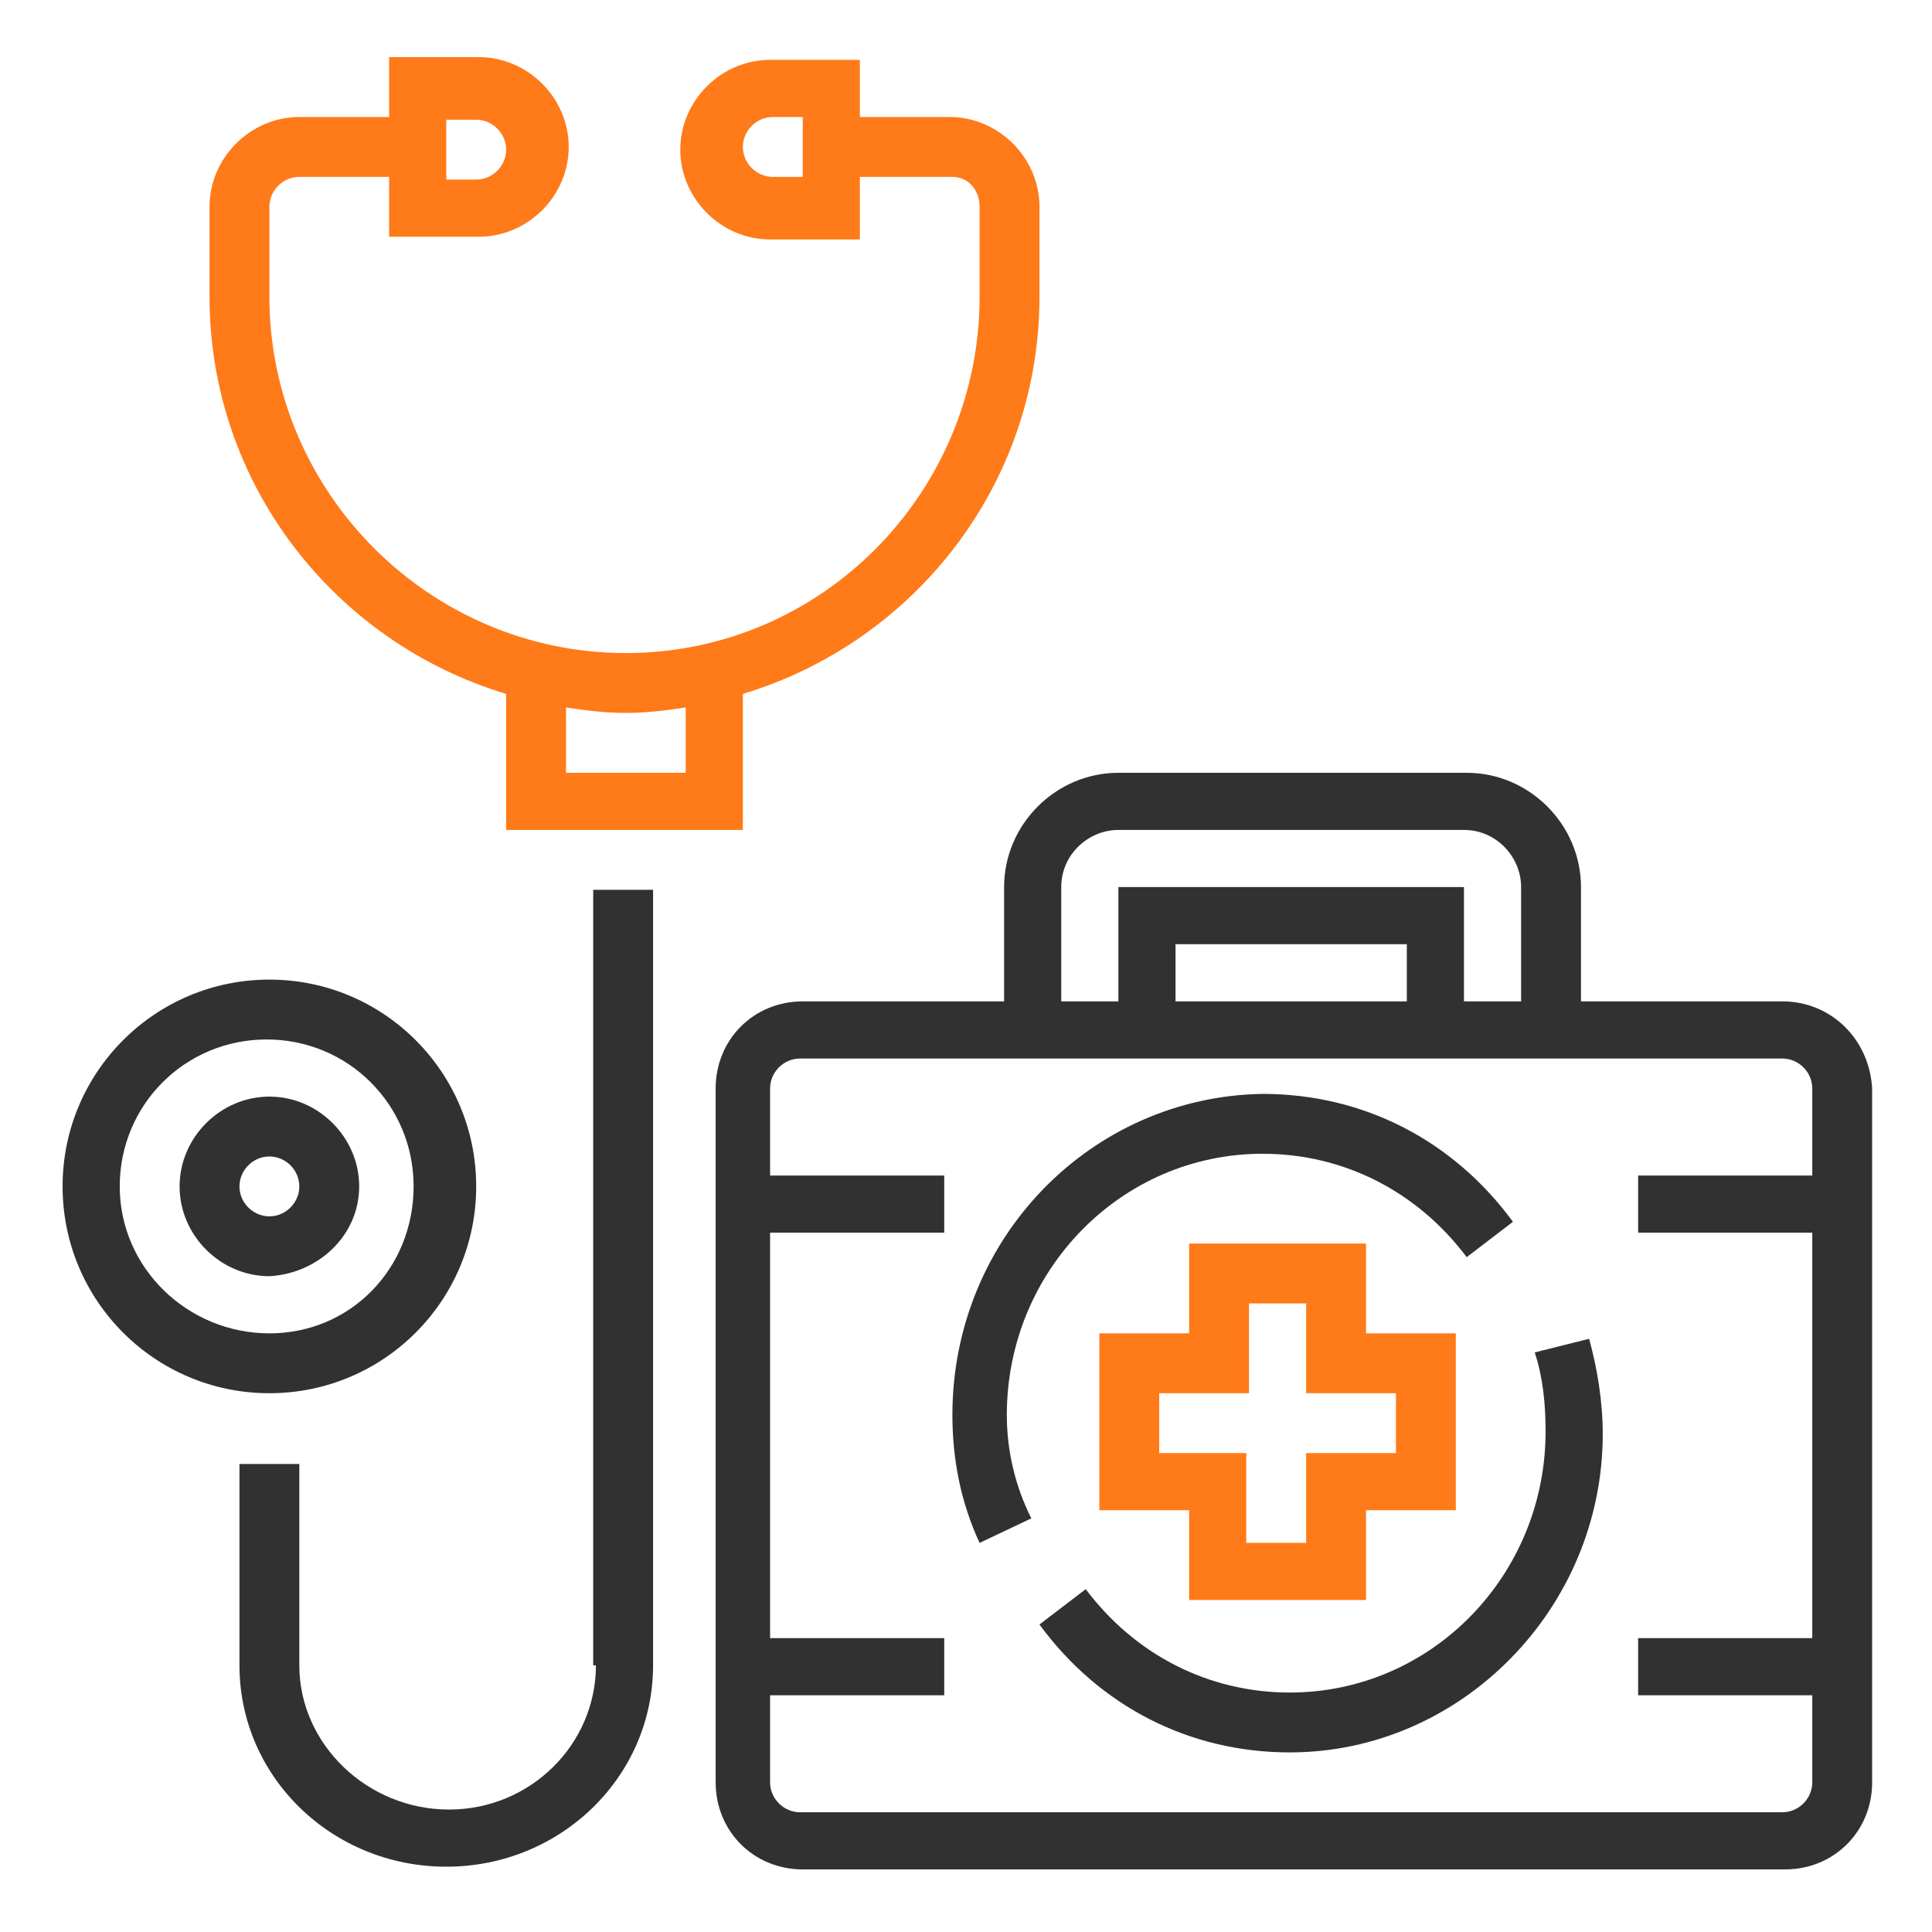 <?xml version="1.0" encoding="UTF-8"?> <!-- Generator: Adobe Illustrator 21.1.0, SVG Export Plug-In . SVG Version: 6.00 Build 0) --> <svg xmlns="http://www.w3.org/2000/svg" xmlns:xlink="http://www.w3.org/1999/xlink" version="1.1" id="Layer_1" x="0px" y="0px" viewBox="0 0 71 71" style="enable-background:new 0 0 71 71;" xml:space="preserve"> <style type="text/css"> .st0{fill:#FF7A18;} .st1{fill:#313131;} </style> <g id="healthcare-covid19-coronavirus-hand-hearth"> <path class="st0" d="M-34,13.4h-3.5V9.9c0-0.6-0.5-1.2-1.2-1.2h-4.6c-0.6,0-1.2,0.5-1.2,1.2v3.5h-3.5c-0.6,0-1.2,0.5-1.2,1.2v4.6 c0,0.6,0.5,1.2,1.2,1.2h3.5v3.5c0,0.6,0.5,1.2,1.2,1.2h4.6c0.6,0,1.2-0.5,1.2-1.2v-3.5h3.5c0.6,0,1.2-0.5,1.2-1.2v-4.6 C-32.9,13.9-33.4,13.4-34,13.4z M-35.2,18h-3.5c-0.6,0-1.2,0.5-1.2,1.2v3.5h-2.3v-3.5c0-0.6-0.5-1.2-1.2-1.2h-3.5v-2.3h3.5 c0.6,0,1.2-0.5,1.2-1.2v-3.5h2.3v3.5c0,0.6,0.5,1.2,1.2,1.2h3.5V18z"></path> <path class="st1" d="M-8.9,19.6c0-0.2,0-0.4,0-0.6c0-2.2-1.5-4.1-3.7-4.5c-2.4-0.5-4.8,1-5.4,3.4L-23,32.6c-0.1,0-0.1,0.1-0.2,0.1 l-10.2,6c-3.2,1.9-5.1,5.3-5.1,9v10.9c-0.6,0-1.2,0.5-1.2,1.2v9.2c0,0.6,0.5,1.2,1.2,1.2h16.2c0.6,0,1.2-0.5,1.2-1.2v-9.2 c0-0.6-0.5-1.2-1.2-1.2V56c0-1,0.4-1.9,1.2-2.6l7.8-6.9c0.9-0.7,1.5-1.7,1.8-2.8l5-18.8c0.1-0.4,0.2-0.8,0.2-1.2 C-6.5,22-7.4,20.4-8.9,19.6z M-15.8,18.6c0.3-1.2,1.5-2,2.8-1.8c1.1,0.2,1.8,1.2,1.8,2.3v0c-2.1,0-4,1.5-4.5,3.5l-3.2,10 c-0.5-0.2-1-0.4-1.5-0.4L-15.8,18.6z M-23.6,67.8h-13.9v-6.9h13.9V67.8z M-8.9,24.2L-14,43c-0.2,0.7-0.5,1.2-1,1.7l-7.8,6.9 c-1.2,1.1-1.9,2.7-1.9,4.3v2.5h-11.6V47.6c0-2.9,1.5-5.5,4-7l10.2-6c1.1-0.6,2.5-0.3,3.2,0.8c0,0,0,0,0,0c0.3,0.5,0.4,1.2,0.2,1.8 c-0.2,0.6-0.6,1.1-1.1,1.4l-6.6,3.8c-0.5,0.3-0.7,1.1-0.4,1.6c0.3,0.5,1,0.7,1.5,0.4l6.6-3.8c1.1-0.6,1.8-1.6,2.2-2.8 c0.3-1.2,0.1-2.4-0.5-3.5l-0.1-0.1l3.6-11c0.3-1.2,1.5-2,2.8-1.8c1.1,0.2,1.8,1.2,1.8,2.3C-8.8,23.8-8.9,24-8.9,24.2z"></path> <path class="st1" d="M-43.3,58.5V47.6c0-3.7-2-7.1-5.1-9l-10.2-6c-0.1,0-0.2-0.1-0.2-0.1L-63.9,18c-0.6-2.4-3-4-5.5-3.5 c-2.1,0.5-3.7,2.3-3.7,4.5c0,0.2,0,0.4,0,0.6c-1.4,0.8-2.3,2.4-2.3,4c0,0.4,0.1,0.8,0.2,1.2l5,18.8c0.3,1.1,0.9,2.1,1.8,2.8 l7.8,6.9c0.7,0.7,1.2,1.6,1.2,2.6v2.5c-0.6,0-1.2,0.5-1.2,1.2v9.2c0,0.6,0.5,1.2,1.2,1.2h16.2c0.6,0,1.2-0.5,1.2-1.2v-9.2 C-42.1,59-42.6,58.5-43.3,58.5z M-70.7,19c0-1.1,0.8-2,1.8-2.3c1.3-0.2,2.5,0.7,2.8,1.9l4.6,13.4c-0.5,0.1-1.1,0.2-1.5,0.4 l-3.2-9.9C-66.7,20.5-68.6,19.1-70.7,19L-70.7,19z M-59.1,51.6l-7.8-6.9c-0.5-0.5-0.9-1-1-1.7l-5-18.8c0-0.2-0.1-0.4-0.1-0.6 c0-1.1,0.8-2,1.8-2.3c1.3-0.2,2.5,0.6,2.8,1.9l3.5,11l-0.1,0.1c-0.6,1.1-0.8,2.3-0.5,3.5c0.3,1.2,1.1,2.2,2.2,2.8l6.6,3.8 c0.6,0.3,1.3,0.1,1.6-0.5c0.3-0.5,0.1-1.2-0.4-1.5l-6.6-3.8c-0.5-0.3-0.9-0.8-1.1-1.4c-0.2-0.6-0.1-1.2,0.2-1.8 c0.6-1.1,2-1.5,3.2-0.9c0,0,0,0,0,0l10.2,6c2.5,1.5,4,4.1,4,7v10.9h-11.6V56C-57.1,54.3-57.8,52.7-59.1,51.6z M-44.4,67.8h-13.9 v-6.9h13.9V67.8z"></path> <path class="st0" d="M-24.6,4.3c-4.5-4.5-11.8-4.5-16.3,0c0,0,0,0,0,0l0,0l0,0c-4.5-4.5-11.8-4.5-16.3,0c0,0,0,0,0,0 c-4.5,4.5-4.5,11.8,0,16.3l15.5,15.5c0.5,0.5,1.2,0.5,1.6,0l15.5-15.5C-20.1,16.1-20.1,8.8-24.6,4.3z M-40.9,33.8L-55.7,19 c-3.6-3.6-3.6-9.5,0-13.1c1.7-1.7,4.1-2.7,6.5-2.7c2.5,0,4.8,1,6.5,2.7l0.8,0.8c0.5,0.5,1.2,0.5,1.6,0l0.8-0.8 c3.6-3.6,9.5-3.6,13.1,0c0,0,0,0,0,0c3.6,3.6,3.6,9.5,0,13.1L-40.9,33.8z"></path> </g> <g> <path class="st1" d="M-89.6,33.8c-1.5-1.4-3.9-1.4-5.4,0.1l-9,8.4c-0.5,0.5-1.3,0.8-2,0.8l-9.1-0.2c-0.2,0-0.4-0.2-0.4-0.4 c0-0.1,0-0.2,0.1-0.3c0.1-0.1,0.2-0.1,0.3-0.1h0l5.2,0.1c1.5,0.1,2.9-0.7,3.7-2c0.9-1.2,1.2-2.8,0.6-4.2c-0.5-0.9-1.5-1.5-2.5-1.5 l-9.9-0.1c-3.3,0-6.4,1.2-8.8,3.4l-5.4,5.4c-1.1-0.8-2.6-0.7-3.6,0.2l-4.2,4.2c-1.1,1.1-1.1,2.8,0,3.9c0,0,0,0,0,0l12.8,12.8 l-4.1,4.2c-0.4,0.4-0.3,1,0.1,1.4c0.4,0.4,1,0.3,1.3,0l4.1-4.2c1.1,1,2.8,1,3.8-0.1l4.2-4.2c1.1-1.1,1.1-2.8,0-3.9c0,0,0,0,0,0 l-12.9-12.9l5.3-5.4c2-1.9,4.7-2.9,7.4-2.9l9.9,0.1c0.7,0,0.8,0.3,0.8,0.4c0.2,0.8,0,1.6-0.5,2.3c-0.4,0.7-1.2,1.1-2,1.1 c0,0-0.1,0-0.1,0l-5.3-0.1h0c-1.3,0-2.4,1.1-2.4,2.4c0,1.3,1,2.3,2.3,2.4l9.1,0.2c1.3,0,2.5-0.4,3.4-1.3l9-8.4 c0.8-0.7,2-0.8,2.8-0.1c0.8,0.7,0.8,2,0.1,2.7c0,0,0,0.1-0.1,0.1l-9.7,9.1c-1.3,1.3-3,2.2-4.7,2.8l-10.9,3.5 c-0.5,0.2-0.8,0.7-0.6,1.2c0.2,0.5,0.7,0.8,1.2,0.6l10.9-3.5c2-0.7,3.9-1.8,5.5-3.2l9.7-9.1c0.8-0.7,1.2-1.7,1.2-2.8 C-88.4,35.5-88.8,34.5-89.6,33.8z M-119.2,59.9l-4.2,4.2c-0.3,0.3-0.8,0.3-1.2,0L-138.6,50c-0.3-0.3-0.3-0.8,0-1.2l4.2-4.2 c0.3-0.3,0.8-0.3,1.2,0c0,0,0,0,0,0l0.4,0.4l0,0l0,0l13.6,13.6C-118.9,59.1-118.9,59.6-119.2,59.9z"></path> <path class="st1" d="M-142.8,53.7l-14.6,14.7c-0.4,0.4-0.4,1,0,1.4c0.4,0.4,1,0.4,1.4,0c0,0,0,0,0,0l14.6-14.7c0.4-0.4,0.4-1,0-1.4 C-141.7,53.3-142.3,53.3-142.8,53.7C-142.7,53.7-142.7,53.7-142.8,53.7L-142.8,53.7z"></path> <path class="st0" d="M-120.5,21.5h6.8v6.8c0,0.5,0.4,1,1,1h10.9c0.5,0,1-0.4,1-1v-6.8h6.8c0.5,0,1-0.4,1-1V9.7c0-0.5-0.4-1-1-1 h-7.8c-0.5,0-1,0.4-1,1c0,0.5,0.4,1,1,1h6.8v8.9h-6.8c-0.5,0-1,0.4-1,1v6.8h-8.9v-6.8c0-0.5-0.4-1-1-1h-6.8v-8.9h6.8 c0.5,0,1-0.4,1-1V2.9h8.9v2.9c0,0.5,0.4,1,1,1s1-0.4,1-1V1.9c0-0.5-0.4-1-1-1h-10.9c-0.5,0-1,0.4-1,1v6.8h-6.8c-0.5,0-1,0.4-1,1 v10.9C-121.4,21.1-121,21.5-120.5,21.5z"></path> <g> <g> <path class="st1" d="M-131,26.3c-2.8-0.6-3-0.8-3.6-3.6c-0.1-0.6-0.7-1-1.3-1c-0.6,0-1.2,0.4-1.3,1c-0.6,2.7-0.9,3-3.6,3.6 c-0.6,0.1-1,0.7-1,1.3c0,0.6,0.4,1.2,1,1.3c2.8,0.6,3,0.8,3.6,3.6c0.1,0.6,0.7,1,1.3,1c0.6,0,1.2-0.4,1.3-1 c0.6-2.7,0.9-3,3.6-3.6c0.6-0.1,1-0.7,1-1.3C-129.9,27-130.3,26.4-131,26.3z M-135.9,30.3c-0.5-1.5-1.2-2.2-2.7-2.7 c1.5-0.5,2.2-1.2,2.7-2.7c0.5,1.5,1.2,2.2,2.7,2.7C-134.6,28.1-135.3,28.8-135.9,30.3z"></path> </g> </g> <g> <g> <path class="st1" d="M-138.5,17.6l-2.1-2.1c-0.2-0.2-0.6-0.4-0.9-0.4c-0.3,0-0.7,0.1-0.9,0.4l-2.1,2.1c-0.2,0.2-0.4,0.6-0.4,0.9 c0,0.3,0.1,0.7,0.4,0.9l2.1,2.1c0.2,0.2,0.6,0.4,0.9,0.4s0.7-0.1,0.9-0.4l2.1-2.1c0.2-0.2,0.4-0.6,0.4-0.9 C-138.1,18.1-138.2,17.8-138.5,17.6z M-141.5,19.8l-1.3-1.3l1.3-1.3l1.3,1.3L-141.5,19.8z"></path> </g> </g> <g> <g> <path class="st1" d="M-144.2,22.5l-1.5-1.5c-0.2-0.2-0.6-0.4-0.9-0.4c-0.3,0-0.7,0.1-0.9,0.4l-1.5,1.5c-0.2,0.2-0.4,0.6-0.4,0.9 c0,0.3,0.1,0.7,0.4,0.9l1.5,1.5c0.2,0.2,0.6,0.4,0.9,0.4c0.3,0,0.7-0.1,0.9-0.4l1.5-1.5c0.2-0.2,0.4-0.6,0.4-0.9 C-143.8,23.1-143.9,22.8-144.2,22.5z M-146.6,24.1l-0.7-0.7l0.7-0.7l0.7,0.7L-146.6,24.1z"></path> </g> </g> </g> <g> <g> <path class="st1" d="M125.7,56.1c-0.5,0-1,0.4-1,1v11.3c0,0.5,0.4,1,1,1s1-0.4,1-1V57.1C126.7,56.5,126.3,56.1,125.7,56.1z"></path> <path class="st1" d="M102.2,56.1c-0.5,0-1,0.4-1,1v11.3c0,0.5,0.4,1,1,1s1-0.4,1-1V57.1C103.2,56.5,102.7,56.1,102.2,56.1z"></path> <path class="st1" d="M118.4,41.4v-1.2c4-1.5,7-5.1,7.8-9.3c0.1,0,0.3,0,0.4,0c2.8,0,5-2.3,5-5c0-1.6-0.8-3-1.9-4v-5.6 c0,0,0-0.1,0-0.1c0.5-1.2,0.7-2.5,0.5-3.8c0-0.4-0.1-0.8-0.2-1.2c-1-5.5-5.7-9.5-11.4-9.5h-0.2c-0.5,0-1,0.4-1,1s0.4,1,1,1h0.2 c4.7,0,8.6,3.3,9.4,7.8c0.1,0.4,0.1,0.7,0.2,1.1c0.1,1,0,1.9-0.4,2.8c-0.9,2.2-3,3.6-5.4,3.6h-17.3c-2.4,0-4.5-1.4-5.4-3.6 c0,0,0,0,0,0c-0.4-0.9-0.5-1.9-0.4-2.8c0-0.4,0.1-0.7,0.2-1.1c0.8-4.5,4.8-7.8,9.4-7.8h5c0.5,0,1-0.4,1-1s-0.4-1-1-1h-5 c-5.6,0-10.4,4-11.4,9.5c-0.1,0.4-0.1,0.8-0.2,1.2c-0.1,1.3,0,2.6,0.5,3.8c0,0,0,0,0,0c0,0,0,0.1,0,0.1v5.6 c-1.2,0.9-1.9,2.4-1.9,4c0,2.8,2.3,5,5,5c0.1,0,0.3,0,0.4,0c0.5,2.5,1.7,4.7,3.5,6.5c1.3,1.3,2.8,2.2,4.4,2.8v1.2 c-3.8,0.4-7.2,2-9.9,4.3l-7.9-7.9c-0.2-0.2-0.4-0.3-0.7-0.3H73.2c-0.5,0-1,0.4-1,1s0.4,1,1,1h17.3l7.6,7.6 c-2.8,3.1-4.5,7.2-4.5,11.7v2.3c0,0.5,0.4,1,1,1s1-0.4,1-1v-2.3c0-3.9,1.5-7.6,3.9-10.3l0.4,0.4c0.2,0.2,0.4,0.3,0.7,0.3 c0.3,0,0.5-0.1,0.7-0.3c0.4-0.4,0.4-1,0-1.4l-0.4-0.4c2.3-2,5.3-3.4,8.5-3.8v1.2c0,2.5,2,4.5,4.5,4.5c2.5,0,4.5-2,4.5-4.5v-1.2 c7.8,0.9,13.8,7.5,13.8,15.5v9.5c0,0.5,0.4,1,1,1s1-0.4,1-1v-9.5C134.2,49.8,127.4,42.2,118.4,41.4L118.4,41.4z M126.7,28.8 c-0.1,0-0.1,0-0.2,0c0-0.2,0-0.4,0-0.6v-5.5c0,0,0.1,0,0.1,0c1.7,0,3,1.4,3,3S128.4,28.8,126.7,28.8L126.7,28.8z M127.8,19v1.9 c-0.4-0.1-0.7-0.1-1.1-0.1c0,0-0.1,0-0.1,0v-0.3c0-0.2,0-0.4,0-0.6C127,19.7,127.4,19.4,127.8,19L127.8,19z M100.1,19 c0.4,0.3,0.8,0.6,1.2,0.9c0,0.2,0,0.4,0,0.6v0.3c0,0-0.1,0-0.1,0c-0.4,0-0.7,0-1.1,0.1V19z M101.2,28.8c-1.7,0-3-1.4-3-3 s1.4-3,3-3c0,0,0.1,0,0.1,0v5.6c0,0.1,0,0.3,0,0.4C101.3,28.8,101.2,28.8,101.2,28.8z M103.3,28.4v-7.6c0.6,0.2,1.3,0.2,2,0.2 h17.3c0.7,0,1.3-0.1,2-0.2v7.5c0,5.9-4.7,10.7-10.5,10.8c0,0-0.1,0-0.1,0c-2.8,0-5.5-1.1-7.5-3.1 C104.4,33.9,103.3,31.2,103.3,28.4L103.3,28.4z M113.9,47.1c-1.4,0-2.5-1.1-2.5-2.5v-3.8c0.8,0.2,1.7,0.3,2.5,0.3c0,0,0.1,0,0.1,0 c0.8,0,1.6-0.1,2.4-0.3v3.8C116.5,45.9,115.3,47.1,113.9,47.1L113.9,47.1z"></path> <path class="st1" d="M94.6,64.6c-0.5,0-1,0.4-1,1v2.8c0,0.5,0.4,1,1,1s1-0.4,1-1v-2.8C95.6,65,95.2,64.6,94.6,64.6L94.6,64.6z"></path> <path class="st1" d="M119.4,26.5C119.4,26.5,119.4,26.5,119.4,26.5c0.6,0,1-0.4,1-1c0-0.5-0.4-1-1-1l0,0c0,0,0,0,0,0 c-0.5,0-1,0.4-1,1C118.4,26,118.8,26.5,119.4,26.5L119.4,26.5z"></path> <path class="st1" d="M108.5,24.5L108.5,24.5c-0.6,0-1,0.4-1,1s0.4,1,1,1s1-0.4,1-1S109,24.5,108.5,24.5L108.5,24.5z"></path> <path class="st1" d="M88.3,42.4H75.8c-0.5,0-1,0.4-1,1s0.4,1,1,1h12.5c0.5,0,1-0.4,1-1S88.9,42.4,88.3,42.4z"></path> <path class="st1" d="M88.3,45.9h-7.1c-0.5,0-1,0.4-1,1s0.4,1,1,1h7.1c0.5,0,1-0.4,1-1S88.9,45.9,88.3,45.9z"></path> <path class="st1" d="M88.3,49.3h-7.1c-0.5,0-1,0.4-1,1s0.4,1,1,1h7.1c0.5,0,1-0.4,1-1S88.9,49.3,88.3,49.3z"></path> <path class="st1" d="M87,54.4h-3.2c-1.3,0-2.3,1-2.3,2.3v3.2c0,1.3,1,2.3,2.3,2.3H87c1.3,0,2.3-1,2.3-2.3v-3.2 C89.3,55.4,88.3,54.4,87,54.4z M87.3,59.9c0,0.2-0.1,0.3-0.3,0.3h-3.2c-0.2,0-0.3-0.1-0.3-0.3v-3.2c0-0.2,0.1-0.3,0.3-0.3H87 c0.2,0,0.3,0.1,0.3,0.3V59.9z"></path> <path class="st0" d="M75.6,29.7c1.6,2.2,4,3.9,7,4.8c0.2,0,0.3,0.1,0.5,0.1c0.2,0,0.3,0,0.5-0.1c3-1,5.3-2.6,7-4.8 c0.8-1.1,1.2-2.1,1.5-2.8c0.1-0.4,0.2-0.8,0.2-1.3v-2.3c0-0.5-0.4-1-1-1s-1,0.4-1,1v2.3c0,0.2,0,0.4-0.1,0.6 c-0.2,0.5-0.6,1.4-1.2,2.3c-1.3,1.9-3.3,3.2-5.8,4.1c-2.5-0.8-4.5-2.2-5.8-4.1c-0.2-0.3-0.5-0.7-0.6-1c-0.4-0.8-0.7-1.7-0.7-2.7 V17l7.1-1.7l7.1,1.7v1.9c0,0.5,0.4,1,1,1s1-0.4,1-1v-2.3c0-0.7-0.5-1.3-1.2-1.5l-7.6-1.8c-0.2-0.1-0.5-0.1-0.7,0L75,15.1 c-0.7,0.2-1.2,0.8-1.2,1.5v8.2c0,1.3,0.3,2.5,0.9,3.6C75,28.9,75.3,29.3,75.6,29.7L75.6,29.7z"></path> <path class="st0" d="M83,26.8c0.5,0,1-0.4,1-1v-1.4h1.4c0.5,0,1-0.4,1-1s-0.4-1-1-1H84V21c0-0.5-0.4-1-1-1c-0.5,0-1,0.4-1,1v1.4 h-1.4c-0.5,0-1,0.4-1,1s0.4,1,1,1H82v1.4C82,26.3,82.4,26.8,83,26.8z"></path> <path class="st1" d="M118.3,31.2c0-0.5-0.4-1-1-1c-0.5,0-1,0.4-1,1c0,1.3-1.1,2.3-2.4,2.3c-1.3,0-2.3-1-2.4-2.3c0-0.5-0.5-1-1-1 c-0.5,0-1,0.5-1,1c0.1,2.4,2,4.2,4.4,4.2C116.3,35.4,118.2,33.6,118.3,31.2z"></path> </g> </g> <g id="Page-1"> <g id="Detalle-de-servicio" transform="translate(-233, -1113)"> <g id="healthcare" transform="translate(0, 3)"> <path id="Shape" class="st1" d="M245.2,1242.8h29.4c0.6,0,1.1-0.5,1.1-1.1s-0.5-1.1-1.1-1.1h-29.4c-0.6,0-1.1,0.5-1.1,1.1 S244.6,1242.8,245.2,1242.8z"></path> <path id="Shape_1_" class="st0" d="M264.4,1212.3h-6.8c-0.6,0-1.1,0.5-1.1,1.1v3.4h-3.4c-0.6,0-1.1,0.5-1.1,1.1v6.8 c0,0.6,0.5,1.1,1.1,1.1h3.4v3.4c0,0.6,0.5,1.1,1.1,1.1h6.8c0.6,0,1.1-0.5,1.1-1.1v-3.4h3.4c0.6,0,1.1-0.5,1.1-1.1v-6.8 c0-0.6-0.5-1.1-1.1-1.1h-3.4v-3.4C265.6,1212.8,265.1,1212.3,264.4,1212.3z M267.8,1219.1v4.5h-3.4c-0.6,0-1.1,0.5-1.1,1.1v3.4 h-4.5v-3.4c0-0.6-0.5-1.1-1.1-1.1h-3.4v-4.5h3.4c0.6,0,1.1-0.5,1.1-1.1v-3.4h4.5v3.4c0,0.6,0.5,1.1,1.1,1.1H267.8z"></path> <path id="Shape_2_" class="st0" d="M279.8,1199.4c4-4,10.4-4,14.4,0c0.2,0.2,0.5,0.3,0.8,0.3c0.3,0,0.6-0.1,0.8-0.3 c0.2-0.2,0.3-0.5,0.3-0.8c0-0.3-0.1-0.6-0.3-0.8c-2.3-2.3-5.5-3.6-8.8-3.6s-6.5,1.3-8.8,3.6c-0.3,0.3-0.4,0.7-0.3,1.1 s0.4,0.7,0.8,0.8C279.1,1199.8,279.6,1199.7,279.8,1199.4z"></path> <path id="Shape_3_" class="st0" d="M291.8,1203c0.5,0,0.9-0.2,1.1-0.7c0.2-0.4,0.1-0.9-0.2-1.3c-1.5-1.5-3.5-2.3-5.6-2.3 s-4.1,0.8-5.6,2.3c-0.3,0.3-0.5,0.7-0.4,1.1c0.1,0.4,0.4,0.7,0.8,0.8s0.8,0,1.1-0.4c1.1-1.1,2.5-1.7,4-1.7s2.9,0.6,4,1.7 C291.3,1202.8,291.6,1202.9,291.8,1203z"></path> <path id="Shape_4_" class="st0" d="M289.4,1205.8c0.4-0.4,0.4-1.2,0-1.6c-1.3-1.3-3.4-1.3-4.8,0c-0.3,0.3-0.5,0.7-0.4,1.1 c0.1,0.4,0.4,0.7,0.8,0.8c0.4,0.1,0.8,0,1.1-0.4c0.2-0.2,0.5-0.3,0.8-0.3s0.6,0.1,0.8,0.3C288.3,1206.3,289,1206.3,289.4,1205.8z "></path> <circle id="Oval" class="st1" cx="288.2" cy="1228.1" r="1.1"></circle> <circle id="Oval_1_" class="st1" cx="283.6" cy="1237.1" r="1.1"></circle> <path id="Shape_5_" class="st1" d="M285.9,1208.9v10.2c0,0.6,0.5,1.1,1.1,1.1s1.1-0.5,1.1-1.1v-10.2c0-0.6-0.5-1.1-1.1-1.1 S285.9,1208.3,285.9,1208.9z"></path> <path id="Shape_6_" class="st1" d="M247.5,1237.1h27.1c0.6,0,1.1-0.5,1.1-1.1v-15.8h5.7v2.3h-2.3c-0.6,0-1.1,0.5-1.1,1.1v18.1 c0,0.6,0.5,1.1,1.1,1.1h13.6c0.6,0,1.1-0.5,1.1-1.1v-18.1c0-0.6-0.5-1.1-1.1-1.1h-9v-3.4c0-0.6-0.5-1.1-1.1-1.1h-6.8v-14.7 c0-0.6-0.5-1.1-1.1-1.1H269v-2.3c0-0.6-0.5-1.1-1.1-1.1h-2.3c0-2.5-2-4.5-4.5-4.5c-2.5,0-4.5,2-4.5,4.5h-2.3 c-0.6,0-1.1,0.5-1.1,1.1v2.3h-5.7c-0.6,0-1.1,0.5-1.1,1.1v19.2c0,0.6,0.5,1.1,1.1,1.1s1.1-0.5,1.1-1.1v-18.1h4.5v2.3 c0,0.6,0.5,1.1,1.1,1.1h13.6c0.6,0,1.1-0.5,1.1-1.1v-2.3h4.5v30.5h-24.9v-7.9c0-0.6-0.5-1.1-1.1-1.1s-1.1,0.5-1.1,1.1v9 C246.3,1236.6,246.9,1237.1,247.5,1237.1z M280.3,1240.5v-6.8h11.3v2.3h-3.4c-0.6,0-1.1,0.5-1.1,1.1s0.5,1.1,1.1,1.1h3.4v2.3 H280.3z M291.6,1231.5h-11.3v-2.3h3.4c0.6,0,1.1-0.5,1.1-1.1c0-0.6-0.5-1.1-1.1-1.1h-3.4v-2.3h11.3V1231.5z M261,1196.5 c1.2,0,2.3,1,2.3,2.3h-4.5C258.8,1197.5,259.8,1196.5,261,1196.5z M266.7,1205.5h-11.3v-4.5h11.3V1205.5z"></path> <path id="Shape_7_" class="st1" d="M292.7,1213.4h-1.1c-0.6,0-1.1,0.5-1.1,1.1s0.5,1.1,1.1,1.1h1.1c1.9,0,3.4,1.5,3.4,3.4v24.9 c0,1.9-1.5,3.4-3.4,3.4h-47.5c-1.9,0-3.4-1.5-3.4-3.4v-24.9c0-1.2,0.7-2.3,1.7-2.9c0.3-0.2,0.4-0.4,0.5-0.7s0-0.6-0.1-0.9 c-0.3-0.5-1-0.7-1.5-0.4c-1.7,1-2.8,2.9-2.8,4.9v24.9c0,3.1,2.5,5.7,5.7,5.7h16.6l-1.6,5.7h-2.5c-1.9,0-3.4,1.5-3.4,3.4v2.3 c0,0.6,0.5,1.1,1.1,1.1h27.1c0.6,0,1.1-0.5,1.1-1.1v-2.3c0-1.9-1.5-3.4-3.4-3.4h-2.5l-1.6-5.7h16.6c3.1,0,5.7-2.5,5.7-5.7v-24.9 C298.3,1215.9,295.8,1213.4,292.7,1213.4z M281.4,1258.6v1.1h-24.9v-1.1c0-0.6,0.5-1.1,1.1-1.1h22.6 C280.9,1257.5,281.4,1258,281.4,1258.6z M275.4,1255.2h-12.8l1.6-5.7h9.6L275.4,1255.2z"></path> <path id="Shape_8_" class="st1" d="M279.1,1213.4c-0.6,0-1.1,0.5-1.1,1.1s0.5,1.1,1.1,1.1h3.4c0.6,0,1.1-0.5,1.1-1.1 s-0.5-1.1-1.1-1.1H279.1z"></path> </g> </g> </g> <g id="_x30_19---Therapist"> <path id="Shape_10_" class="st1" d="M86.2-31.6c-5.9,0.5-10.4,5.3-10.7,11.1S79.2-9.4,85-8.3c0.8,1.5,2.3,2.5,4,2.5h27.2 c1.7,0,3.3-1,4-2.5c5.8-1.1,9.9-6.3,9.6-12.2c-0.3-5.9-4.9-10.6-10.8-11.1c-2.9-0.4-5.7-0.5-8.6-0.4c-0.4-1.6-0.6-3.3-0.8-5 c2.1-2.1,3.5-4.7,4.3-7.5c0.4,0.1,0.8,0.1,1.2,0.1v4.5c0,0.6,0.5,1.1,1.1,1.1c0.5,0,0,0.2,8.3-5.7h13.3c3.1,0,5.7-2.5,5.7-5.7 v-18.2c0-3.1-2.5-5.7-5.7-5.7h-22.7c-1.5,0-2.9,0.6-3.9,1.6c-2.7-1-5.6-1.5-8.6-1.6c-0.4,0-9.7,0.1-13.4,5 c-2.4,3.2-1.7,11.4-1.4,13.8c-1.1,1.1-1.1,3.1-1.1,3.8c0,5,3,6.4,4.5,6.7c0.7,2.8,2.2,5.5,4.3,7.5c-0.2,1.7-0.4,3.3-0.8,4.9 C92-32.2,89.1-32,86.2-31.6L86.2-31.6z M111.7-19.4c0.3,0.2,0.6,0.5,0.8,0.9c-2.4,2.2-4.5,4.7-6.3,7.5c0.4-6.3,1.8-12.5,4-18.5 c1.9,0.8,3.4,2.2,4.4,3.9c-1.9,1.1-3.3,2.7-4,4.7c-0.1,0.3-0.1,0.7,0.1,1C111-19.6,111.3-19.5,111.7-19.4L111.7-19.4z M103.8-8.1 h-2.3c-0.1-6.4-1.2-12.8-3.1-18.9c2.8,1.1,5.8,1.1,8.6,0C105-20.9,104-14.5,103.8-8.1z M94.7-20.9c-0.7-2-2.2-3.7-4-4.7 c1-1.8,2.6-3.1,4.5-3.9c2.2,5.9,3.6,12.2,4,18.5c-1.8-2.7-3.9-5.2-6.3-7.5c0.2-0.3,0.5-0.6,0.8-0.9c0.4,0,0.7-0.2,0.9-0.5 S94.8-20.6,94.7-20.9L94.7-20.9z M86.8-10.4v-6.8c0-0.6-0.5-1.1-1.1-1.1s-1.1,0.5-1.1,1.1v6.4c-4.4-1.3-7.2-5.5-6.8-10.1 s4.1-8.1,8.6-8.5l4.7-0.4c-1.3,1.2-2.4,2.6-3.1,4.2c-0.1,0.3-0.1,0.6,0,0.9c0.1,0.3,0.4,0.5,0.7,0.6c1.4,0.5,2.6,1.6,3.4,2.9 c-0.7,0.6-1.3,1.4-1.8,2.3c-0.2,0.5-0.1,1.1,0.3,1.4c3.1,2.3,6.2,6.8,7.7,9.3h-9.3C87.8-8.1,86.8-9.1,86.8-10.4L86.8-10.4z M127.6-19.9c0,4.2-2.8,7.9-6.8,9.1v-6.4c0-0.6-0.5-1.1-1.1-1.1s-1.1,0.5-1.1,1.1v6.8c0,1.3-1,2.3-2.3,2.3H107 c1.6-2.5,4.7-7,7.7-9.3c0.4-0.3,0.6-0.9,0.3-1.4c-0.4-0.9-1-1.7-1.8-2.3c0.7-1.4,1.9-2.4,3.4-2.9c0.3-0.1,0.5-0.3,0.7-0.6 c0.1-0.3,0.1-0.6,0-0.9c-0.7-1.6-1.8-3-3.1-4.2l4.7,0.4C123.9-29,127.6-24.8,127.6-19.9z M115.1-71.6h22.7c1.9,0,3.4,1.5,3.4,3.4 v18.2c0,1.9-1.5,3.4-3.4,3.4c-14.8,0-13.9-0.1-14.3,0.2l-6.1,4.4v-3.5c0-0.6-0.5-1.1-1.1-1.1h-1.1c-1.9,0-3.4-1.5-3.4-3.4v-18.2 C111.7-70.1,113.3-71.6,115.1-71.6L115.1-71.6z M91.1-67.5c3-4,11.5-4.1,11.6-4.1c2.5,0.1,4.9,0.5,7.2,1.2 c-0.3,0.7-0.4,1.3-0.4,2.1c-1.3-0.5-2.6-0.5-3.9-0.2c-5.8,1-6.9-1.2-10.2,0.4c-2.6,1.3-4,5-4,7.8c-0.1,1.6-0.4,3.2-0.9,4.7 c-0.1,0-0.2-0.1-0.4-0.1C89.8-58.9,89.5-65.4,91.1-67.5z M89.1-51.3c0-1.8,0.4-2.2,0.4-2.2c0.3,0,0.5,0.1,0.8,0.3 c0,2,0.2,4,0.5,5.9C89.8-47.9,89.1-49,89.1-51.3L89.1-51.3z M94.5-42.6c-1.7-3.6-2-7.8-2-11.8c0.6-1.9,1-3.9,1.1-5.9 c0-2.1,1.1-5,2.8-5.8c2.3-1.2,3.5,0.8,9.6-0.2c1.2-0.4,2.5-0.2,3.5,0.5v15.7c0,1.8,0.9,3.6,2.4,4.6c-1.3,4.7-4.3,9-9.2,9 C99.1-36.5,96.4-38.5,94.5-42.6z M107.6-35.5c0.2,1.5,0.5,3,0.8,4.4c-2,3.4-9.5,3.4-11.5,0c0.4-1.5,0.6-2.9,0.8-4.4 C100.8-33.8,104.5-33.8,107.6-35.5z"></path> <path id="Shape_9_" class="st0" d="M119.7-55.8h3.4v3.4c0,1.3,1,2.3,2.3,2.3h2.3c1.3,0,2.3-1,2.3-2.3v-3.4h3.4c1.3,0,2.3-1,2.3-2.3 v-2.3c0-1.3-1-2.3-2.3-2.3h-3.4V-66c0-1.3-1-2.3-2.3-2.3h-2.3c-1.3,0-2.3,1-2.3,2.3v3.4h-3.4c-1.3,0-2.3,1-2.3,2.3v2.3 C117.4-56.8,118.4-55.8,119.7-55.8z M119.7-60.3h3.4c1.3,0,2.3-1,2.3-2.3V-66h2.3v3.4c0,1.3,1,2.3,2.3,2.3h3.4v2.3h-3.4 c-1.3,0-2.3,1-2.3,2.3v3.4h-2.3v-3.4c0-1.3-1-2.3-2.3-2.3h-3.4V-60.3z"></path> </g> <g> <path class="st1" d="M-71.9,114.9c4.7,0,8.5-3.8,8.5-8.5c0-4.7-3.8-8.5-8.5-8.5c-4.7,0-8.5,3.8-8.5,8.5 C-80.4,111.1-76.6,114.9-71.9,114.9z M-71.9,100.1c3.5,0,6.3,2.8,6.3,6.3c0,3.5-2.8,6.3-6.3,6.3c-3.5,0-6.3-2.8-6.3-6.3 C-78.1,102.9-75.3,100.1-71.9,100.1z"></path> <path class="st0" d="M-56.5,118.4h25.1c1.9,0,3.4-1.5,3.4-3.4V96.7c0-1.9-1.5-3.4-3.4-3.4h-25.1c-1.9,0-3.4,1.5-3.4,3.4v18.2 C-59.9,116.8-58.4,118.4-56.5,118.4z M-31.4,116.1h-25.1c-0.6,0-1.1-0.5-1.1-1.1v-6.8h3.4c0.5,0,0.9-0.3,1.1-0.7l2.4-6.3l4.6,12 c0.2,0.4,0.6,0.7,1.1,0.7c0.5,0,0.9-0.3,1.1-0.7l2.4-6.3l2.4,6.3c0.2,0.4,0.6,0.7,1.1,0.7h0c0.5,0,0.9-0.3,1.1-0.8l2-6.1h4.9v8 C-30.3,115.6-30.8,116.1-31.4,116.1z M-56.5,95.6h25.1c0.6,0,1.1,0.5,1.1,1.1v8H-36c-0.5,0-0.9,0.3-1.1,0.8l-1.3,3.8l-2.3-6.1 c-0.2-0.4-0.6-0.7-1.1-0.7s-0.9,0.3-1.1,0.7l-2.4,6.3l-4.6-12c-0.2-0.4-0.6-0.7-1.1-0.7c-0.5,0-0.9,0.3-1.1,0.7l-3.1,8.4h-2.6v-9.1 C-57.6,96.1-57.1,95.6-56.5,95.6z"></path> <path class="st0" d="M-71.2,104c0,0.1,0.1,0.1,0.1,0.2l0.1,0.2l0.2,0.1c0.1,0,0.1,0.1,0.2,0.1c0.1,0,0.1,0.1,0.2,0.1 c0.1,0,0.2,0,0.2,0c0.1,0,0.3,0,0.4-0.1c0.1-0.1,0.3-0.1,0.4-0.2c0.2-0.2,0.3-0.5,0.3-0.8c0-0.1,0-0.3-0.1-0.4 c-0.1-0.3-0.3-0.5-0.6-0.6c-0.4-0.2-0.9-0.1-1.2,0.2c-0.1,0.1-0.2,0.2-0.2,0.4c-0.1,0.1-0.1,0.3-0.1,0.4c0,0.1,0,0.2,0,0.2 C-71.3,103.8-71.2,103.9-71.2,104z"></path> <path class="st1" d="M-85,157.1h21.7c1.9,0,3.4-1.5,3.4-3.4v-8h1.1c1.9,0,3.4-1.5,3.4-3.4v-4.6c0-1.9-1.5-3.4-3.4-3.4h-12.5 c-0.6,0-1.1-0.5-1.1-1.1V132H-36v1.1c0,0.6-0.5,1.1-1.1,1.1h-12.5c-1.9,0-3.4,1.5-3.4,3.4v4.6c0,1.9,1.5,3.4,3.4,3.4h1.1v8 c0,1.9,1.5,3.4,3.4,3.4h21.7c1.9,0,3.4-1.5,3.4-3.4v-9.1c0-1.9-1.5-3.4-3.4-3.4h-21.7c-1.4,0-2.7,0.9-3.2,2.3h-1.4 c-0.6,0-1.1-0.5-1.1-1.1v-4.6c0-0.6,0.5-1.1,1.1-1.1h12.5c1.9,0,3.4-1.5,3.4-3.4V132h5.7c1.9,0,3.6-1.2,4.3-3 c0.2-0.5,0.3-1,0.3-1.6V92.1c0-1.9-1.5-3.4-3.4-3.4h-54.7c-1.9,0-3.4,1.5-3.4,3.4v35.3c0,0.5,0.1,1,0.3,1.5 c0.6,1.8,2.4,3.1,4.3,3.1h5.7v1.1c0,1.9,1.5,3.4,3.4,3.4h12.5c0.6,0,1.1,0.5,1.1,1.1v4.6c0,0.6-0.5,1.1-1.1,1.1h-1.4 c-0.5-1.4-1.8-2.3-3.2-2.3H-85c-1.9,0-3.4,1.5-3.4,3.4v9.1C-88.4,155.6-86.9,157.1-85,157.1z M-41.7,149.1c0-3.1,3.3-5.7,7.4-5.7 c4.1,0,7.4,2.6,7.4,5.7c0,3.1-3.3,5.7-7.4,5.7C-38.3,154.8-41.7,152.3-41.7,149.1z M-23.4,143.4c0.6,0,1.1,0.5,1.1,1.1v9.1 c0,0.6-0.5,1.1-1.1,1.1h-4.1c1.8-1.3,2.9-3.4,2.9-5.7c0-2.3-1.1-4.4-2.9-5.7H-23.4z M-45.1,143.4h4.1c-1.8,1.3-2.9,3.4-2.9,5.7 c0,2.3,1.1,4.4,2.9,5.7h-4.1c-0.6,0-1.1-0.5-1.1-1.1v-9.1C-46.2,143.9-45.7,143.4-45.1,143.4z M-81.6,91h54.7 c0.6,0,1.1,0.5,1.1,1.1v28.5h-16c-1.3,0-2.3,1-2.3,2.3v2.3h-20.5v-2.3c0-1.3-1-2.3-2.3-2.3h-16V92.1C-82.7,91.5-82.2,91-81.6,91z M-80.4,129.8c-1,0-1.8-0.6-2.2-1.6c-0.1-0.2-0.1-0.5-0.1-0.7l0-4.6h16v2.3c0,1.3,1,2.3,2.3,2.3h20.5c1.3,0,2.3-1,2.3-2.3v-2.3h16 v4.6c0,0.3,0,0.5-0.1,0.8c-0.3,0.9-1.2,1.5-2.1,1.5H-80.4z M-81.6,149.1c0-3.1,3.3-5.7,7.4-5.7c4.1,0,7.4,2.6,7.4,5.7 c0,3.1-3.3,5.7-7.4,5.7C-78.2,154.8-81.6,152.3-81.6,149.1z M-63.3,143.4c0.6,0,1.1,0.5,1.1,1.1v9.1c0,0.6-0.5,1.1-1.1,1.1h-4.1 c1.8-1.3,2.9-3.4,2.9-5.7c0-2.3-1.1-4.4-2.9-5.7H-63.3z M-86.1,144.6c0-0.6,0.5-1.1,1.1-1.1h4.1c-1.8,1.3-2.9,3.4-2.9,5.7 c0,2.3,1.1,4.4,2.9,5.7H-85c-0.6,0-1.1-0.5-1.1-1.1V144.6z"></path> </g> <g id="outline"> <path class="st1" d="M148.1,79.8h-15.7c-0.6,0-1.1,0.5-1.1,1.1v9h-1.1c-0.6,0-1.1-0.5-1.1-1.1c0-0.6-0.5-1.1-1.1-1.1 s-1.1,0.5-1.1,1.1c0,1.3,0.8,2.5,1.9,3c-0.5,0.8-0.8,1.8-0.8,2.8v2c0,2.5,2,4.5,4.5,4.5s4.5-2,4.5-4.5v-2c0-1-0.3-2-0.8-2.8 c1.2-0.5,1.9-1.7,1.9-3c0-0.6-0.5-1.1-1.1-1.1c-0.6,0-1.1,0.5-1.1,1.1c0,0.6-0.5,1.1-1.1,1.1h-1.1v-3.4h9v35.8H142l-6.1-8.2 l2.3-4.9c1-2.1,0.1-4.6-2-5.5c-2.1-1-4.6-0.1-5.5,2l0,0l-4.7,9.9h-2.5v-1c0-1.9-1.6-3.5-3.5-3.5H97.9c-1.9,0-3.5,1.6-3.5,3.5v1H91 c-0.8,0-1.6,0.2-2.2,0.6v-2.8c0-1.9-1.5-3.4-3.4-3.4s-3.4,1.5-3.4,3.4v14.6c0,0.6,0.5,1.1,1.1,1.1H91v9c0,1.1,0.4,2.3,1,3.2 c-1.3,1.3-1.3,3.4,0,4.7s3.4,1.3,4.7,0c0.6-0.6,1-1.5,1-2.4h35.8c0,1.9,1.5,3.4,3.4,3.4c1.9,0,3.4-1.5,3.4-3.4c0-0.9-0.4-1.8-1-2.4 c0.7-0.9,1-2.1,1-3.2v-9h7.8c0.6,0,1.1-0.5,1.1-1.1v-47C149.2,80.3,148.7,79.8,148.1,79.8z M134.5,93.5h-4c0.2-0.6,0.7-1.1,1.2-1.4 h1.7C133.8,92.4,134.2,92.9,134.5,93.5z M132.5,98.8c-1.2,0-2.2-1-2.2-2.2v-0.9h4.5v0.9C134.7,97.8,133.7,98.8,132.5,98.8z M133.6,84.2V82h9v2.2H133.6z M144.8,82h2.2v40.3h-2.2V82z M139.2,122.3H132c0.1-0.1,0.1-0.2,0.2-0.3l2.6-5.6L139.2,122.3z M126.7,117.8c0.4,0,0.8-0.3,1-0.6l5-10.6l0,0c0.3-0.7,1-1.1,1.7-1.1c1.1,0,1.9,0.9,1.9,1.9c0,0.3-0.1,0.6-0.2,0.8l-6,12.8 c-0.4,0.8-1.2,1.3-2,1.3h-4.6v-4.5H126.7z M110.1,122.3v-4.5h4.5v4.5H110.1z M103.4,122.3v-4.5h4.5v4.5H103.4z M96.6,122.3v-4.5 h4.5v4.5H96.6z M107.8,115.6h-4.5v-2.2h4.5V115.6z M110.1,113.3h4.5v2.2h-4.5V113.3z M116.8,117.8h4.5v4.5h-4.5V117.8z M121.3,114.6v1h-4.5v-2.2h3.2C120.7,113.3,121.3,113.9,121.3,114.6z M96.6,114.6c0-0.7,0.6-1.3,1.3-1.3h3.2v2.2h-4.5V114.6z M91,117.8h3.4v4.5h-5.6v-2.2C88.8,118.8,89.8,117.8,91,117.8z M84.3,113.3c0-0.6,0.5-1.1,1.1-1.1c0.6,0,1.1,0.5,1.1,1.1v9h-2.2 V113.3z M94.4,144.7c-0.6,0-1.1-0.5-1.1-1.1c0-0.6,0.5-1.1,1.1-1.1s1.1,0.5,1.1,1.1C95.5,144.2,95,144.7,94.4,144.7z M136.9,144.7 c-0.6,0-1.1-0.5-1.1-1.1c0-0.6,0.5-1.1,1.1-1.1c0.6,0,1.1,0.5,1.1,1.1C138.1,144.2,137.6,144.7,136.9,144.7z M138.1,138 c0,0.8-0.3,1.6-0.9,2.2c-0.1,0-0.2,0-0.3,0c-1,0-1.9,0.4-2.5,1.1H96.9c-0.6-0.7-1.5-1.1-2.5-1.1c-0.1,0-0.2,0-0.3,0 c-0.6-0.6-0.9-1.4-0.9-2.2v-9h2.2v9c0,0.6,0.5,1.1,1.1,1.1h38.1c0.6,0,1.1-0.5,1.1-1.1v-9h2.2V138z M133.6,129v7.8H97.8V129H133.6z M147,126.8H84.3v-2.2H147V126.8z"></path> <path class="st0" d="M108.9,102.1h1.1v1.1c0,0.6,0.5,1.1,1.1,1.1h4.5c0.6,0,1.1-0.5,1.1-1.1v-1.1h1.1c0.6,0,1.1-0.5,1.1-1.1v-4.5 c0-0.6-0.5-1.1-1.1-1.1h-1.1v-1.1c0-0.6-0.5-1.1-1.1-1.1h-4.5c-0.6,0-1.1,0.5-1.1,1.1v1.1h-1.1c-0.6,0-1.1,0.5-1.1,1.1v4.5 C107.8,101.6,108.3,102.1,108.9,102.1z M110.1,97.7h1.1c0.6,0,1.1-0.5,1.1-1.1v-1.1h2.2v1.1c0,0.6,0.5,1.1,1.1,1.1h1.1v2.2h-1.1 c-0.6,0-1.1,0.5-1.1,1.1v1.1h-2.2V101c0-0.6-0.5-1.1-1.1-1.1h-1.1V97.7z"></path> <path class="st0" d="M113.4,108.9c5.6,0,10.1-4.5,10.1-10.1c0-5.6-4.5-10.1-10.1-10.1c-5.6,0-10.1,4.5-10.1,10.1 C103.4,104.4,107.9,108.9,113.4,108.9z M113.4,91c4.3,0,7.8,3.5,7.8,7.8c0,4.3-3.5,7.8-7.8,7.8c-4.3,0-7.8-3.5-7.8-7.8 C105.6,94.5,109.1,91,113.4,91z"></path> </g> <g> <g> <g> <circle class="st0" cx="-45.3" cy="-24.9" r="1.3"></circle> </g> </g> <g> <g> <circle class="st0" cx="-41.5" cy="-21.2" r="1.3"></circle> </g> </g> <g> <g> <path class="st1" d="M-52.4-16.5l-8.3-1.8c-8.6-1.9-14.6-9.4-14.6-18.2v-38.7c0-0.7-0.6-1.3-1.3-1.3s-1.3,0.6-1.3,1.3v38.7 c0,4.8,1.7,9.5,4.7,13.3c3,3.8,7.3,6.4,12,7.5l7.3,1.6v4.2c0,0.7,0.6,1.3,1.3,1.3s1.3-0.6,1.3-1.3v-5.3 C-51.4-15.9-51.8-16.4-52.4-16.5z"></path> </g> </g> <g> <g> <path class="st1" d="M-11.3-76.6c-0.7,0-1.3,0.6-1.3,1.3v38.7c0,8.8-6,16.3-14.6,18.2l-8.3,1.8c-0.6,0.1-1,0.7-1,1.3v5.3 c0,0.7,0.6,1.3,1.3,1.3s1.3-0.6,1.3-1.3v-4.2l7.3-1.6c4.7-1,9-3.7,12-7.5c3-3.8,4.7-8.5,4.7-13.3v-38.7 C-9.9-76-10.5-76.6-11.3-76.6z"></path> </g> </g> <g> <g> <path class="st0" d="M-47.8-21.9c-0.7,0-1.3,0.6-1.3,1.3c0,0.7,0.6,1.3,1.3,1.3c0.7,0,1.3-0.6,1.3-1.3 C-46.5-21.3-47.1-21.9-47.8-21.9z"></path> </g> </g> <g> <g> <path class="st0" d="M-47.8-16.6c-0.7,0-1.3,0.6-1.3,1.3v5.3c0,0.7,0.6,1.3,1.3,1.3c0.7,0,1.3-0.6,1.3-1.3v-5.3 C-46.5-16-47.1-16.6-47.8-16.6z"></path> </g> </g> <g> <g> <path class="st0" d="M-39.1-17.2c-0.6-0.5-1.4-0.4-1.9,0.2l-2.7,3.3c-0.5,0.6-0.4,1.4,0.2,1.9c0.5,0.4,1.4,0.3,1.9-0.2l2.7-3.3 C-38.5-15.9-38.5-16.8-39.1-17.2z"></path> </g> </g> <g> <g> <path class="st1" d="M-57.9-43.1c-2.2,0-4,1.8-4,4s1.8,4,4,4s4-1.8,4-4S-55.7-43.1-57.9-43.1z M-57.9-37.8 c-0.7,0-1.3-0.6-1.3-1.3c0-0.7,0.6-1.3,1.3-1.3c0.7,0,1.3,0.6,1.3,1.3C-56.6-38.4-57.1-37.8-57.9-37.8z"></path> </g> </g> <g> <g> <path class="st1" d="M-53.8-68.4c0,0-2.9-7.4-2.9-7.4c-0.3-0.7-1-1-1.7-0.7l-13.5,5.3c-0.7,0.3-1,1-0.7,1.7c0,0,2.9,7.4,2.9,7.4 c0.3,0.7,1.1,1,1.7,0.7l13.5-5.3C-53.9-66.9-53.6-67.7-53.8-68.4z M-67.8-64.3l-2-4.9l11-4.4l2,4.9L-67.8-64.3z"></path> </g> </g> <g> <g> <path class="st1" d="M-24.6-67.9l-8.3-8.3c-0.5-0.5-1.4-0.5-1.9,0l-8.3,8.3c-0.5,0.5-0.5,1.4,0,1.9c0,0,8.3,8.3,8.3,8.3 c0.2,0.2,0.6,0.4,0.9,0.4c0.3,0,0.7-0.1,0.9-0.4l8.3-8.3C-24.1-66.6-24.1-67.4-24.6-67.9z M-33.8-60.6l-6.4-6.4l6.4-6.4l6.4,6.4 L-33.8-60.6z"></path> </g> </g> <g> <g> <path class="st0" d="M-49-65.3c-2.9,0-5.3,2.4-5.3,5.3c0,2.9,2.4,5.3,5.3,5.3c2.9,0,5.3-2.4,5.3-5.3 C-43.7-62.9-46.1-65.3-49-65.3z M-49-57.4c-1.5,0-2.7-1.2-2.7-2.7s1.2-2.7,2.7-2.7c1.5,0,2.7,1.2,2.7,2.7S-47.5-57.4-49-57.4z"></path> </g> </g> <g> <g> <path class="st0" d="M-20.7-62.3c-2.6,0-4.8,2.1-4.8,4.8c0,2.6,2.1,4.8,4.8,4.8s4.8-2.1,4.8-4.8C-15.9-60.1-18.1-62.3-20.7-62.3z M-20.7-55.4c-1.2,0-2.1-1-2.1-2.1s1-2.1,2.1-2.1s2.1,1,2.1,2.1S-19.5-55.4-20.7-55.4z"></path> </g> </g> <g> <g> <path class="st1" d="M-27.8-42.8c-2-0.9-4.4,0.1-5.2,2.1c-0.9,2,0.1,4.4,2.1,5.2c0.5,0.2,1,0.3,1.6,0.3c1.6,0,3-0.9,3.7-2.4 C-24.8-39.6-25.7-42-27.8-42.8z M-28.1-38.6c-0.3,0.7-1.1,1-1.7,0.7c-0.7-0.3-1-1.1-0.7-1.7c0.3-0.7,1.1-1,1.7-0.7 C-28.1-40.1-27.8-39.3-28.1-38.6z"></path> </g> </g> <g> <g> <path class="st1" d="M-18.9-36.2l-1.8-0.8c0.4-1.4,0.4-2.9,0-4.2l1.9-0.7c0.7-0.3,1-1,0.7-1.7c-0.3-0.7-1-1-1.7-0.7l-1.9,0.7 c-0.7-1.2-1.7-2.3-3-3l0.8-1.8c0.3-0.7,0-1.5-0.7-1.7c-0.7-0.3-1.5,0-1.7,0.7l-0.8,1.8c-1.4-0.4-2.9-0.4-4.2,0l-0.7-1.9 c-0.3-0.7-1-1-1.7-0.7c-0.7,0.3-1,1-0.7,1.7l0.7,1.9c-1.2,0.7-2.3,1.7-3,3l-1.8-0.8c-0.7-0.3-1.5,0-1.7,0.7 c-0.3,0.7,0,1.5,0.7,1.7l1.8,0.8c-0.4,1.4-0.4,2.9,0,4.2l-1.9,0.7c-0.7,0.3-1,1-0.7,1.7c0.2,0.5,0.7,0.8,1.2,0.8 c0.2,0,0.3,0,0.5-0.1l1.9-0.7c0.7,1.2,1.7,2.3,3,3l-0.8,1.8c-0.3,0.7,0,1.5,0.7,1.7c0.2,0.1,0.3,0.1,0.5,0.1c0.5,0,1-0.3,1.2-0.8 l0.8-1.8c0.7,0.2,1.5,0.3,2.2,0.3c0.7,0,1.4-0.1,2.1-0.2l0.7,1.9c0.2,0.5,0.7,0.8,1.2,0.8c0.2,0,0.3,0,0.5-0.1 c0.7-0.3,1-1,0.7-1.7l-0.7-1.9c1.2-0.7,2.3-1.7,3-3l1.8,0.8c0.2,0.1,0.3,0.1,0.5,0.1c0.5,0,1-0.3,1.2-0.8 C-17.9-35.1-18.2-35.9-18.9-36.2z M-23.6-36.7c-0.6,1.5-1.8,2.7-3.4,3.3c-1.5,0.6-3.2,0.6-4.7,0c-1.5-0.6-2.7-1.8-3.3-3.4 c-0.6-1.5-0.6-3.2,0-4.7c0.6-1.5,1.8-2.7,3.4-3.3c0.7-0.3,1.5-0.5,2.3-0.5c0.8,0,1.6,0.2,2.4,0.5c1.5,0.6,2.7,1.8,3.3,3.4 C-23-39.9-23-38.3-23.6-36.7z"></path> </g> </g> <g> <g> <path class="st1" d="M-44.7-35.4l-2.3-1c0.5-1.8,0.5-3.7,0-5.4l2.4-1c0.9-0.3,1.3-1.3,0.9-2.2c-0.3-0.9-1.3-1.3-2.2-0.9l-2.4,1 c-0.9-1.5-2.2-2.9-3.8-3.8l1-2.3c0.4-0.9,0-1.8-0.9-2.2c-0.9-0.4-1.8,0-2.2,0.9l-1,2.3c-1.8-0.5-3.7-0.5-5.4,0l-1-2.4 c-0.3-0.9-1.3-1.3-2.2-0.9c-0.9,0.3-1.3,1.3-0.9,2.2l1,2.4c-1.5,0.9-2.9,2.2-3.8,3.8l-2.3-1c-0.9-0.4-1.8,0-2.2,0.9 c-0.4,0.9,0,1.8,0.9,2.2l2.3,1c-0.5,1.8-0.5,3.7,0,5.4l-2.4,1c-0.9,0.3-1.3,1.3-0.9,2.2c0.3,0.7,0.9,1.1,1.6,1.1 c0.2,0,0.4,0,0.6-0.1l2.4-1c0.9,1.5,2.2,2.9,3.8,3.8l-1,2.3c-0.4,0.9,0,1.8,0.9,2.2c0.2,0.1,0.4,0.1,0.7,0.1c0.7,0,1.3-0.4,1.6-1 l1-2.3c0.9,0.2,1.9,0.4,2.8,0.4c0.9,0,1.8-0.1,2.6-0.3l1,2.4c0.3,0.7,0.9,1.1,1.6,1.1c0.2,0,0.4,0,0.6-0.1 c0.9-0.3,1.3-1.3,0.9-2.2l-1-2.4c1.5-0.9,2.9-2.2,3.8-3.8l2.3,1c0.2,0.1,0.4,0.1,0.7,0.1c0.7,0,1.3-0.4,1.6-1 C-43.4-34-43.8-35-44.7-35.4z M-50.6-36.1c-0.8,1.9-2.3,3.4-4.3,4.2c-1.9,0.8-4.1,0.8-6-0.1c-1.9-0.8-3.4-2.3-4.2-4.3 c-0.8-1.9-0.8-4.1,0.1-6c0.8-1.9,2.3-3.4,4.3-4.2c1-0.4,2-0.6,2.9-0.6c1,0,2.1,0.2,3.1,0.6c1.9,0.8,3.4,2.3,4.2,4.3 C-49.8-40.2-49.8-38-50.6-36.1z"></path> </g> </g> </g> <title>doctor (4)</title> <desc>Created with Sketch.</desc> <path id="Shape_26_" class="st1" d="M37,52c0-5.3,4.2-9.6,9.4-9.6c3,0,5.7,1.4,7.5,3.8l1.7-1.3c-2.2-3-5.5-4.7-9.2-4.7 C40.1,40.3,35,45.5,35,52c0,1.6,0.3,3.2,1,4.7l1.9-0.9C37.3,54.6,37,53.3,37,52z"></path> <path id="Shape_25_" class="st1" d="M56.4,49.7c0.3,0.9,0.4,1.9,0.4,2.9c0,5.3-4.2,9.6-9.4,9.6c-3,0-5.7-1.4-7.5-3.8l-1.7,1.3 c2.2,3,5.5,4.7,9.2,4.7c6.3,0,11.5-5.3,11.5-11.7c0-1.2-0.2-2.4-0.5-3.5L56.4,49.7z"></path> <path id="Shape_24_" class="st0" d="M50.2,58.8v-3.3h3.3V49h-3.3v-3.3h-6.5V49h-3.3v6.5h3.3v3.3H50.2z M42.6,53.4v-2.2h3.3v-3.3H48 v3.3h3.3v2.2H48v3.3h-2.2v-3.3H42.6z"></path> <path id="Shape_23_" class="st1" d="M65.5,36.8h-7.4v-4.2c0-2.3-1.9-4.2-4.2-4.2H41.1c-2.3,0-4.2,1.9-4.2,4.2v4.2h-7.4 c-1.8,0-3.2,1.4-3.2,3.2v25.5c0,1.8,1.4,3.2,3.2,3.2h36.1c1.8,0,3.2-1.4,3.2-3.2V40C68.7,38.2,67.3,36.8,65.5,36.8z M39,32.6 c0-1.2,1-2.1,2.1-2.1h12.7c1.2,0,2.1,1,2.1,2.1v4.2h-2.1v-4.2H41.1v4.2H39V32.6z M51.7,34.7v2.1h-8.5v-2.1H51.7z M66.6,43.2h-6.4 v2.1h6.4v14.9h-6.4v2.1h6.4v3.2c0,0.6-0.5,1.1-1.1,1.1H29.4c-0.6,0-1.1-0.5-1.1-1.1v-3.2h6.4v-2.1h-6.4V45.3h6.4v-2.1h-6.4V40 c0-0.6,0.5-1.1,1.1-1.1h36.1c0.6,0,1.1,0.5,1.1,1.1V43.2z"></path> <path id="Shape_22_" class="st0" d="M18.6,25.5v5h8.7v-5c6.3-1.9,10.9-7.7,10.9-14.6V7.6c0-1.8-1.5-3.3-3.3-3.3h-3.3V2.2h-3.3 c-1.8,0-3.3,1.5-3.3,3.3s1.5,3.3,3.3,3.3h3.3V6.5H35C35.6,6.5,36,7,36,7.6v3.3C36,18.1,30.2,24,23,24S9.9,18.1,9.9,10.9V7.6 c0-0.6,0.5-1.1,1.1-1.1h3.3v2.2h3.3c1.8,0,3.3-1.5,3.3-3.3s-1.5-3.3-3.3-3.3h-3.3v2.2H11c-1.8,0-3.3,1.5-3.3,3.3v3.3 C7.7,17.8,12.3,23.6,18.6,25.5z M29.5,6.5h-1.1c-0.6,0-1.1-0.5-1.1-1.1s0.5-1.1,1.1-1.1h1.1V6.5z M20.8,26c0.7,0.1,1.4,0.2,2.2,0.2 s1.5-0.1,2.2-0.2v2.4h-4.4V26z M16.4,4.4h1.1c0.6,0,1.1,0.5,1.1,1.1s-0.5,1.1-1.1,1.1h-1.1V4.4z"></path> <path id="Shape_21_" class="st1" d="M17.5,43.6c0-4.2-3.4-7.6-7.6-7.6s-7.6,3.4-7.6,7.6s3.4,7.6,7.6,7.6S17.5,47.8,17.5,43.6z M4.4,43.6c0-3,2.4-5.4,5.4-5.4s5.4,2.4,5.4,5.4S12.9,49,9.9,49S4.4,46.6,4.4,43.6z"></path> <path id="Shape_20_" class="st1" d="M13.2,43.6c0-1.8-1.5-3.3-3.3-3.3c-1.8,0-3.3,1.5-3.3,3.3s1.5,3.3,3.3,3.3 C11.7,46.8,13.2,45.4,13.2,43.6z M8.8,43.6c0-0.6,0.5-1.1,1.1-1.1c0.6,0,1.1,0.5,1.1,1.1c0,0.6-0.5,1.1-1.1,1.1 C9.3,44.7,8.8,44.2,8.8,43.6z"></path> <path id="Shape_19_" class="st1" d="M21.9,61.2c0,2.9-2.4,5.3-5.4,5.3S11,64.1,11,61.2v-7.4H8.8v7.4c0,4.1,3.4,7.4,7.6,7.4 s7.6-3.3,7.6-7.4V32.7h-2.2V61.2z"></path> </svg> 